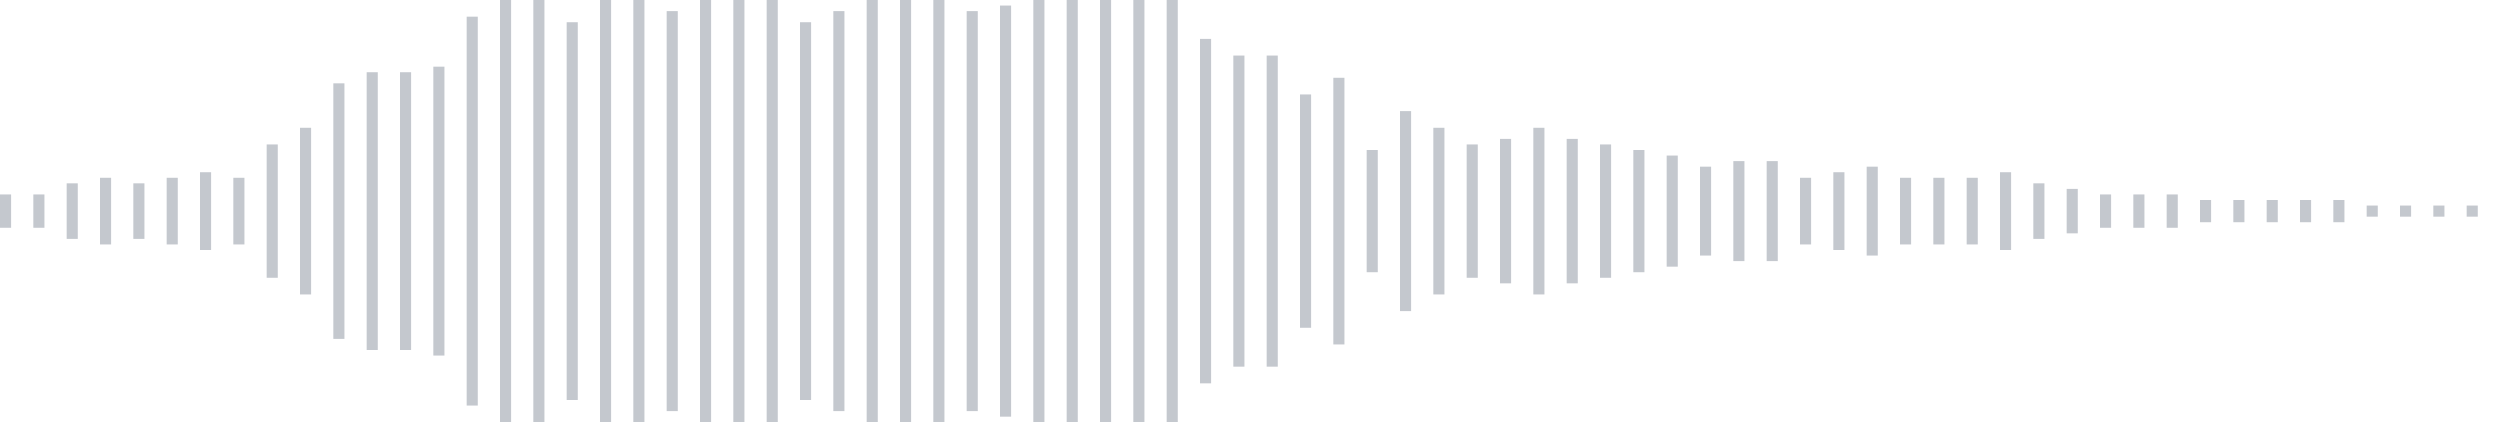 <svg xmlns="http://www.w3.org/2000/svg" xmlns:xlink="http://www.w3/org/1999/xlink" viewBox="0 0 225 38" preserveAspectRatio="none" width="100%" height="100%" fill="#C4C8CE"><g id="waveform-28b8d37f-ffa4-4502-91c2-5c7844df9951"><rect x="0" y="17.5" width="1" height="3"/><rect x="3" y="17.5" width="1" height="3"/><rect x="6" y="16.5" width="1" height="5"/><rect x="9" y="16.0" width="1" height="6"/><rect x="12" y="16.5" width="1" height="5"/><rect x="15" y="16.0" width="1" height="6"/><rect x="18" y="15.5" width="1" height="7"/><rect x="21" y="16.0" width="1" height="6"/><rect x="24" y="13.0" width="1" height="12"/><rect x="27" y="11.5" width="1" height="15"/><rect x="30" y="7.5" width="1" height="23"/><rect x="33" y="6.5" width="1" height="25"/><rect x="36" y="6.5" width="1" height="25"/><rect x="39" y="6.0" width="1" height="26"/><rect x="42" y="1.5" width="1" height="35"/><rect x="45" y="-0.5" width="1" height="39"/><rect x="48" y="-0.5" width="1" height="39"/><rect x="51" y="2.0" width="1" height="34"/><rect x="54" y="-0.5" width="1" height="39"/><rect x="57" y="-0.5" width="1" height="39"/><rect x="60" y="1.0" width="1" height="36"/><rect x="63" y="-0.5" width="1" height="39"/><rect x="66" y="-0.5" width="1" height="39"/><rect x="69" y="-0.5" width="1" height="39"/><rect x="72" y="2.0" width="1" height="34"/><rect x="75" y="1.0" width="1" height="36"/><rect x="78" y="-0.5" width="1" height="39"/><rect x="81" y="-0.5" width="1" height="39"/><rect x="84" y="-0.5" width="1" height="39"/><rect x="87" y="1.0" width="1" height="36"/><rect x="90" y="0.5" width="1" height="37"/><rect x="93" y="-0.5" width="1" height="39"/><rect x="96" y="-0.5" width="1" height="39"/><rect x="99" y="-0.5" width="1" height="39"/><rect x="102" y="-0.5" width="1" height="39"/><rect x="105" y="-0.5" width="1" height="39"/><rect x="108" y="3.5" width="1" height="31"/><rect x="111" y="5.0" width="1" height="28"/><rect x="114" y="5.0" width="1" height="28"/><rect x="117" y="8.5" width="1" height="21"/><rect x="120" y="7.0" width="1" height="24"/><rect x="123" y="13.5" width="1" height="11"/><rect x="126" y="10.0" width="1" height="18"/><rect x="129" y="11.5" width="1" height="15"/><rect x="132" y="13.0" width="1" height="12"/><rect x="135" y="12.5" width="1" height="13"/><rect x="138" y="11.5" width="1" height="15"/><rect x="141" y="12.5" width="1" height="13"/><rect x="144" y="13.0" width="1" height="12"/><rect x="147" y="13.5" width="1" height="11"/><rect x="150" y="14.0" width="1" height="10"/><rect x="153" y="15.0" width="1" height="8"/><rect x="156" y="14.5" width="1" height="9"/><rect x="159" y="14.5" width="1" height="9"/><rect x="162" y="16.0" width="1" height="6"/><rect x="165" y="15.5" width="1" height="7"/><rect x="168" y="15.0" width="1" height="8"/><rect x="171" y="16.0" width="1" height="6"/><rect x="174" y="16.0" width="1" height="6"/><rect x="177" y="16.0" width="1" height="6"/><rect x="180" y="15.5" width="1" height="7"/><rect x="183" y="16.5" width="1" height="5"/><rect x="186" y="17.0" width="1" height="4"/><rect x="189" y="17.5" width="1" height="3"/><rect x="192" y="17.5" width="1" height="3"/><rect x="195" y="17.5" width="1" height="3"/><rect x="198" y="18.0" width="1" height="2"/><rect x="201" y="18.0" width="1" height="2"/><rect x="204" y="18.0" width="1" height="2"/><rect x="207" y="18.0" width="1" height="2"/><rect x="210" y="18.0" width="1" height="2"/><rect x="213" y="18.5" width="1" height="1"/><rect x="216" y="18.5" width="1" height="1"/><rect x="219" y="18.5" width="1" height="1"/><rect x="222" y="18.5" width="1" height="1"/></g></svg>
